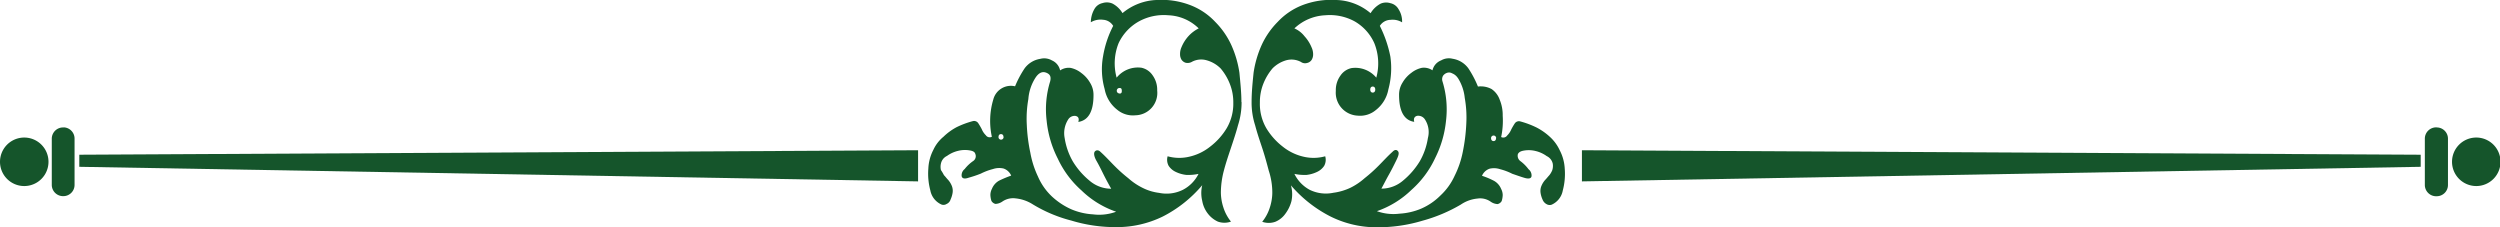 <svg xmlns="http://www.w3.org/2000/svg" viewBox="0 0 289.71 26.36"><defs><style>.cls-1,.cls-2{fill:#15552B;}.cls-2{fill-rule:evenodd;}</style></defs><title>divider</title><g id="Camada_2" data-name="Camada 2"><g id="Camada_1-2" data-name="Camada 1"><path class="cls-1" d="M181.33,19.57a5.17,5.17,0,0,0-.59-2.17,4.83,4.83,0,0,0-1.11-1.52,7,7,0,0,0-1.58-1.11,10.32,10.32,0,0,0-1.87-.7.58.58,0,0,0-.64.23,7.33,7.33,0,0,0-.41.7,2.13,2.13,0,0,1-.47.7.54.54,0,0,1-.7.18,9,9,0,0,0,.18-2.46,4.65,4.65,0,0,0-.35-1.87,2.48,2.48,0,0,0-.94-1.23,2.64,2.64,0,0,0-1.58-.29,11.83,11.83,0,0,0-1.11-2.11,2.78,2.78,0,0,0-1.82-1.11A1.79,1.79,0,0,0,167,7,1.63,1.63,0,0,0,166,8.15a1.76,1.76,0,0,0-1.23-.29,3,3,0,0,0-1.23.59,3.65,3.65,0,0,0-1,1.11,2.62,2.62,0,0,0-.41,1.46c0,1.87.59,2.93,1.76,3.1-.12-.41.06-.64.35-.7a.92.92,0,0,1,.88.41,2.68,2.68,0,0,1,.35,2.17,7.78,7.78,0,0,1-.94,2.69,8.9,8.9,0,0,1-1.93,2.23,3.86,3.86,0,0,1-2.52.94c.29-.53.58-1.11.88-1.64s.59-1.11.82-1.58.41-.88.23-1.11-.41-.18-.64.06c-.59.53-1.11,1.11-1.64,1.64a17.3,17.3,0,0,1-1.58,1.41,7.44,7.44,0,0,1-1.64,1.11,6.66,6.66,0,0,1-2,.59,4.25,4.25,0,0,1-2.75-.35A4.17,4.17,0,0,1,150,20.15a5.69,5.69,0,0,0,1.4.12,3.77,3.77,0,0,0,1.23-.35,2,2,0,0,0,.82-.7,1.45,1.45,0,0,0,.12-1.11,5,5,0,0,1-2.46.06A6,6,0,0,1,148.66,17a7.71,7.71,0,0,1-1.93-2.17A5.61,5.61,0,0,1,146,11.9a5.78,5.78,0,0,1,.41-2.22,6.35,6.35,0,0,1,1.06-1.76A3.66,3.66,0,0,1,149,7a2.31,2.31,0,0,1,1.76.18.82.82,0,0,0,.7.12.85.85,0,0,0,.53-.35,1.18,1.18,0,0,0,.18-.64,1.87,1.87,0,0,0-.18-.82,4.35,4.35,0,0,0-.82-1.29A3,3,0,0,0,150,3.29a5.56,5.56,0,0,1,3.57-1.52,6,6,0,0,1,3.4.7A5.48,5.48,0,0,1,159.26,5,6.27,6.27,0,0,1,159.49,9a3.16,3.16,0,0,0-2.87-1.11,2.07,2.07,0,0,0-1.29.88,2.85,2.85,0,0,0-.53,1.76,2.66,2.66,0,0,0,2.52,2.87,2.84,2.84,0,0,0,2.11-.64,3.93,3.93,0,0,0,1.46-2.4,9.44,9.44,0,0,0,.23-3.81A13.88,13.88,0,0,0,159.9,3a1.49,1.49,0,0,1,1.23-.7,2.09,2.09,0,0,1,1.35.29,2.59,2.59,0,0,0-.41-1.52,1.41,1.41,0,0,0-.94-.7A1.63,1.63,0,0,0,160,.42a3,3,0,0,0-1.17,1.11A6.42,6.42,0,0,0,154.87,0a9.38,9.38,0,0,0-3.92.59,7.76,7.76,0,0,0-2.87,1.93,9.3,9.3,0,0,0-1.87,2.69,12.06,12.06,0,0,0-.94,3.22c-.12,1.17-.23,2.28-.23,3.4a8.57,8.57,0,0,0,.41,2.69c.23.88.53,1.76.82,2.63s.53,1.76.76,2.63a8.15,8.15,0,0,1,.41,2.58,5.75,5.75,0,0,1-.29,1.7,5,5,0,0,1-.88,1.64,2.27,2.27,0,0,0,1.52,0,2.69,2.69,0,0,0,1.17-.94,4.23,4.23,0,0,0,.7-1.46,3.81,3.81,0,0,0-.06-1.82,14.92,14.92,0,0,0,4.63,3.63,12,12,0,0,0,5.33,1.23,18,18,0,0,0,5.27-.76,18.21,18.21,0,0,0,4.45-1.87,4.12,4.12,0,0,1,1.93-.7,2.12,2.12,0,0,1,1.52.35,1.53,1.53,0,0,0,.82.29.73.73,0,0,0,.47-.35,2.53,2.53,0,0,0,.12-.7,1.56,1.56,0,0,0-.18-.7,1.89,1.89,0,0,0-.82-.94,9.14,9.14,0,0,0-1.4-.59,1.48,1.48,0,0,1,.88-.82,2.25,2.25,0,0,1,1.23.06,6.82,6.82,0,0,1,1.4.53c.53.18,1,.35,1.41.47s.76.12.82-.18a.92.92,0,0,0-.35-.82,4.53,4.53,0,0,0-.94-.94.77.77,0,0,1-.29-.82c.12-.23.35-.35.76-.41a3.27,3.27,0,0,1,1.29.06,3.65,3.65,0,0,1,1.29.59,1.27,1.27,0,0,1,.7.88,1.62,1.62,0,0,1-.06.76,2.29,2.29,0,0,1-.35.59c-.17.18-.29.35-.47.53a2.44,2.44,0,0,0-.41.64,1.53,1.53,0,0,0-.12.88,2.91,2.91,0,0,0,.23.76,1,1,0,0,0,.47.53.69.69,0,0,0,.58.06,2.23,2.23,0,0,0,1.29-1.64,7.5,7.5,0,0,0,.23-2.52Zm-37.47-7.73c0-1.11-.12-2.22-.23-3.4a12,12,0,0,0-.94-3.22,9.32,9.32,0,0,0-1.87-2.69A7.75,7.75,0,0,0,137.95.6,9.37,9.37,0,0,0,134,0a6.55,6.55,0,0,0-3.92,1.52A3,3,0,0,0,128.93.42a1.63,1.63,0,0,0-1.17-.06,1.41,1.41,0,0,0-.94.7,3.1,3.1,0,0,0-.41,1.52,2.18,2.18,0,0,1,1.41-.29A1.46,1.46,0,0,1,129,3a11.84,11.84,0,0,0-1.17,3.51,8.45,8.45,0,0,0,.18,3.81,3.94,3.94,0,0,0,1.46,2.4,2.84,2.84,0,0,0,2.11.64,2.59,2.59,0,0,0,2.52-2.87,2.85,2.85,0,0,0-.53-1.76,2.07,2.07,0,0,0-1.29-.88A3.16,3.16,0,0,0,129.4,9,6.28,6.28,0,0,1,129.63,5,5.6,5.6,0,0,1,132,2.47a6,6,0,0,1,3.4-.7,5.3,5.3,0,0,1,3.51,1.52,4.13,4.13,0,0,0-1.17.88,4.38,4.38,0,0,0-.82,1.29,1.88,1.88,0,0,0-.17.82,1.19,1.19,0,0,0,.17.64.91.91,0,0,0,.47.35,1,1,0,0,0,.76-.12A2.28,2.28,0,0,1,139.88,7a3.66,3.66,0,0,1,1.58.94,6.36,6.36,0,0,1,1.05,1.76,5.78,5.78,0,0,1,.41,2.22,5.61,5.61,0,0,1-.76,2.93A7.68,7.68,0,0,1,140.23,17a6,6,0,0,1-2.46,1.17,5,5,0,0,1-2.46-.06,1.46,1.46,0,0,0,.12,1.11,2,2,0,0,0,.82.7,3.77,3.77,0,0,0,1.23.35,5.7,5.7,0,0,0,1.41-.12A4.17,4.17,0,0,1,137.07,22a4.25,4.25,0,0,1-2.75.35,5.81,5.81,0,0,1-1.93-.59,7.39,7.39,0,0,1-1.64-1.11,17.15,17.15,0,0,1-1.58-1.41c-.53-.53-1.05-1.11-1.64-1.64-.23-.23-.47-.23-.64-.06s-.12.59.18,1.11.53,1,.82,1.58.58,1.11.88,1.64a3.85,3.85,0,0,1-2.52-.94,8.84,8.84,0,0,1-1.93-2.23,7.78,7.78,0,0,1-.94-2.69,2.93,2.93,0,0,1,.41-2.17.88.88,0,0,1,.82-.41c.35.06.47.29.35.7,1.17-.18,1.76-1.23,1.76-3.1a2.64,2.64,0,0,0-.41-1.46,3.64,3.64,0,0,0-1-1.11,3,3,0,0,0-1.23-.59,1.77,1.77,0,0,0-1.23.29A1.63,1.63,0,0,0,121.9,7a1.79,1.79,0,0,0-1.35-.18,2.78,2.78,0,0,0-1.82,1.11A11.77,11.77,0,0,0,117.63,10a2.11,2.11,0,0,0-2.52,1.52,8.65,8.65,0,0,0-.17,4.33.54.54,0,0,1-.7-.18,2.1,2.1,0,0,1-.47-.7,8,8,0,0,0-.41-.7.58.58,0,0,0-.64-.23,10.26,10.26,0,0,0-1.87.7,6.72,6.72,0,0,0-1.52,1.11,4.27,4.27,0,0,0-1.17,1.52,5.17,5.17,0,0,0-.58,2.17,7.51,7.51,0,0,0,.23,2.52,2.24,2.24,0,0,0,1.29,1.64.67.67,0,0,0,.59-.06.83.83,0,0,0,.47-.53,2.94,2.94,0,0,0,.23-.76,1.53,1.53,0,0,0-.12-.88,2.43,2.43,0,0,0-.41-.64c-.18-.18-.29-.35-.47-.53a5.29,5.29,0,0,0-.35-.59,1.66,1.66,0,0,1,0-.76,1.27,1.27,0,0,1,.7-.88,3.64,3.64,0,0,1,1.29-.59,3.27,3.27,0,0,1,1.29-.06c.41.06.64.18.7.41a.67.67,0,0,1-.23.82,4.46,4.46,0,0,0-1,.94.92.92,0,0,0-.35.82c.06.29.35.35.82.18a13.1,13.1,0,0,0,1.4-.47,6.86,6.86,0,0,1,1.41-.53,2.25,2.25,0,0,1,1.23-.06,1.48,1.48,0,0,1,.88.82,12.65,12.65,0,0,0-1.41.59,1.89,1.89,0,0,0-.82.94,1.56,1.56,0,0,0-.18.7,2.53,2.53,0,0,0,.12.7.73.73,0,0,0,.47.35,1.53,1.53,0,0,0,.82-.29,2.2,2.2,0,0,1,1.52-.35,4.55,4.55,0,0,1,2,.7,16.4,16.4,0,0,0,4.45,1.87,17.57,17.57,0,0,0,5.21.76,12.12,12.12,0,0,0,5.39-1.23,14.73,14.73,0,0,0,4.57-3.63,3.83,3.83,0,0,0,0,1.82,3.31,3.31,0,0,0,.64,1.46,3.08,3.08,0,0,0,1.17.94,2.26,2.26,0,0,0,1.52,0,5,5,0,0,1-.88-1.64,5.75,5.75,0,0,1-.29-1.7,10.09,10.09,0,0,1,.35-2.58c.23-.88.53-1.76.82-2.63s.59-1.76.82-2.63a8.61,8.61,0,0,0,.41-2.69ZM173.37,16c0,.23-.12.35-.29.35s-.29-.12-.29-.35a.29.29,0,0,1,.59,0Zm-14-5.62c0,.23-.12.35-.29.35s-.29-.12-.29-.35.12-.35.29-.35.29.12.29.35ZM168.92,9a5.29,5.29,0,0,1,.82,2.34,12.93,12.93,0,0,1,.18,3,20.9,20.9,0,0,1-.41,3.28,10.78,10.78,0,0,1-.94,2.75,7.11,7.11,0,0,1-1.64,2.28,7.19,7.19,0,0,1-2.22,1.52,7.52,7.52,0,0,1-2.52.59,5.65,5.65,0,0,1-2.63-.29,10.81,10.81,0,0,0,4-2.46,11.25,11.25,0,0,0,2.75-3.69A12.3,12.3,0,0,0,167.57,14a11,11,0,0,0-.41-4.57.81.81,0,0,1,.06-.64.91.91,0,0,1,.47-.35.71.71,0,0,1,.59.06,1.37,1.37,0,0,1,.65.53ZM130,10.55c0,.18-.06.29-.23.29s-.35-.12-.35-.29a.31.31,0,0,1,.35-.35c.18,0,.23.12.23.35Zm-.7,14a5.65,5.65,0,0,1-2.64.29,7.51,7.51,0,0,1-2.52-.59,8.17,8.17,0,0,1-2.28-1.52,6.94,6.94,0,0,1-1.58-2.28,10.84,10.84,0,0,1-.88-2.75,19.37,19.37,0,0,1-.41-3.22,12.89,12.89,0,0,1,.18-3A5.29,5.29,0,0,1,120,9c.35-.53.76-.76,1.23-.58s.59.47.47,1a10.93,10.93,0,0,0-.41,4.57,12.32,12.32,0,0,0,1.29,4.39,11.27,11.27,0,0,0,2.75,3.69,10.8,10.8,0,0,0,4,2.46Zm-13-8.66a.29.29,0,0,1-.59,0c0-.24.12-.35.29-.35s.29.12.29.35Z"/><polygon class="cls-2" points="183.32 17.41 280.52 17.93 280.52 19.33 183.32 21.02 183.32 17.41"/><path class="cls-2" d="M282.39,14.77h0a1.3,1.3,0,0,1,1.29,1.29v5.39a1.3,1.3,0,0,1-1.29,1.29h0A1.31,1.31,0,0,1,281,21.44V16.05a1.31,1.31,0,0,1,1.35-1.29Z"/><path class="cls-2" d="M286.9,15.94a2.81,2.81,0,1,1-2.75,2.81,2.81,2.81,0,0,1,2.75-2.81Z"/><polygon class="cls-2" points="106.39 17.41 9.19 17.93 9.19 19.33 106.39 21.02 106.39 17.41"/><path class="cls-2" d="M7.38,14.77h0A1.31,1.31,0,0,0,6,16.05v5.39a1.31,1.31,0,0,0,1.35,1.29h0a1.3,1.3,0,0,0,1.29-1.29V16.05a1.3,1.3,0,0,0-1.29-1.29Z"/><path class="cls-2" d="M2.81,15.94a2.81,2.81,0,0,0,0,5.62,2.81,2.81,0,1,0,0-5.62Z"/></g></g></svg>